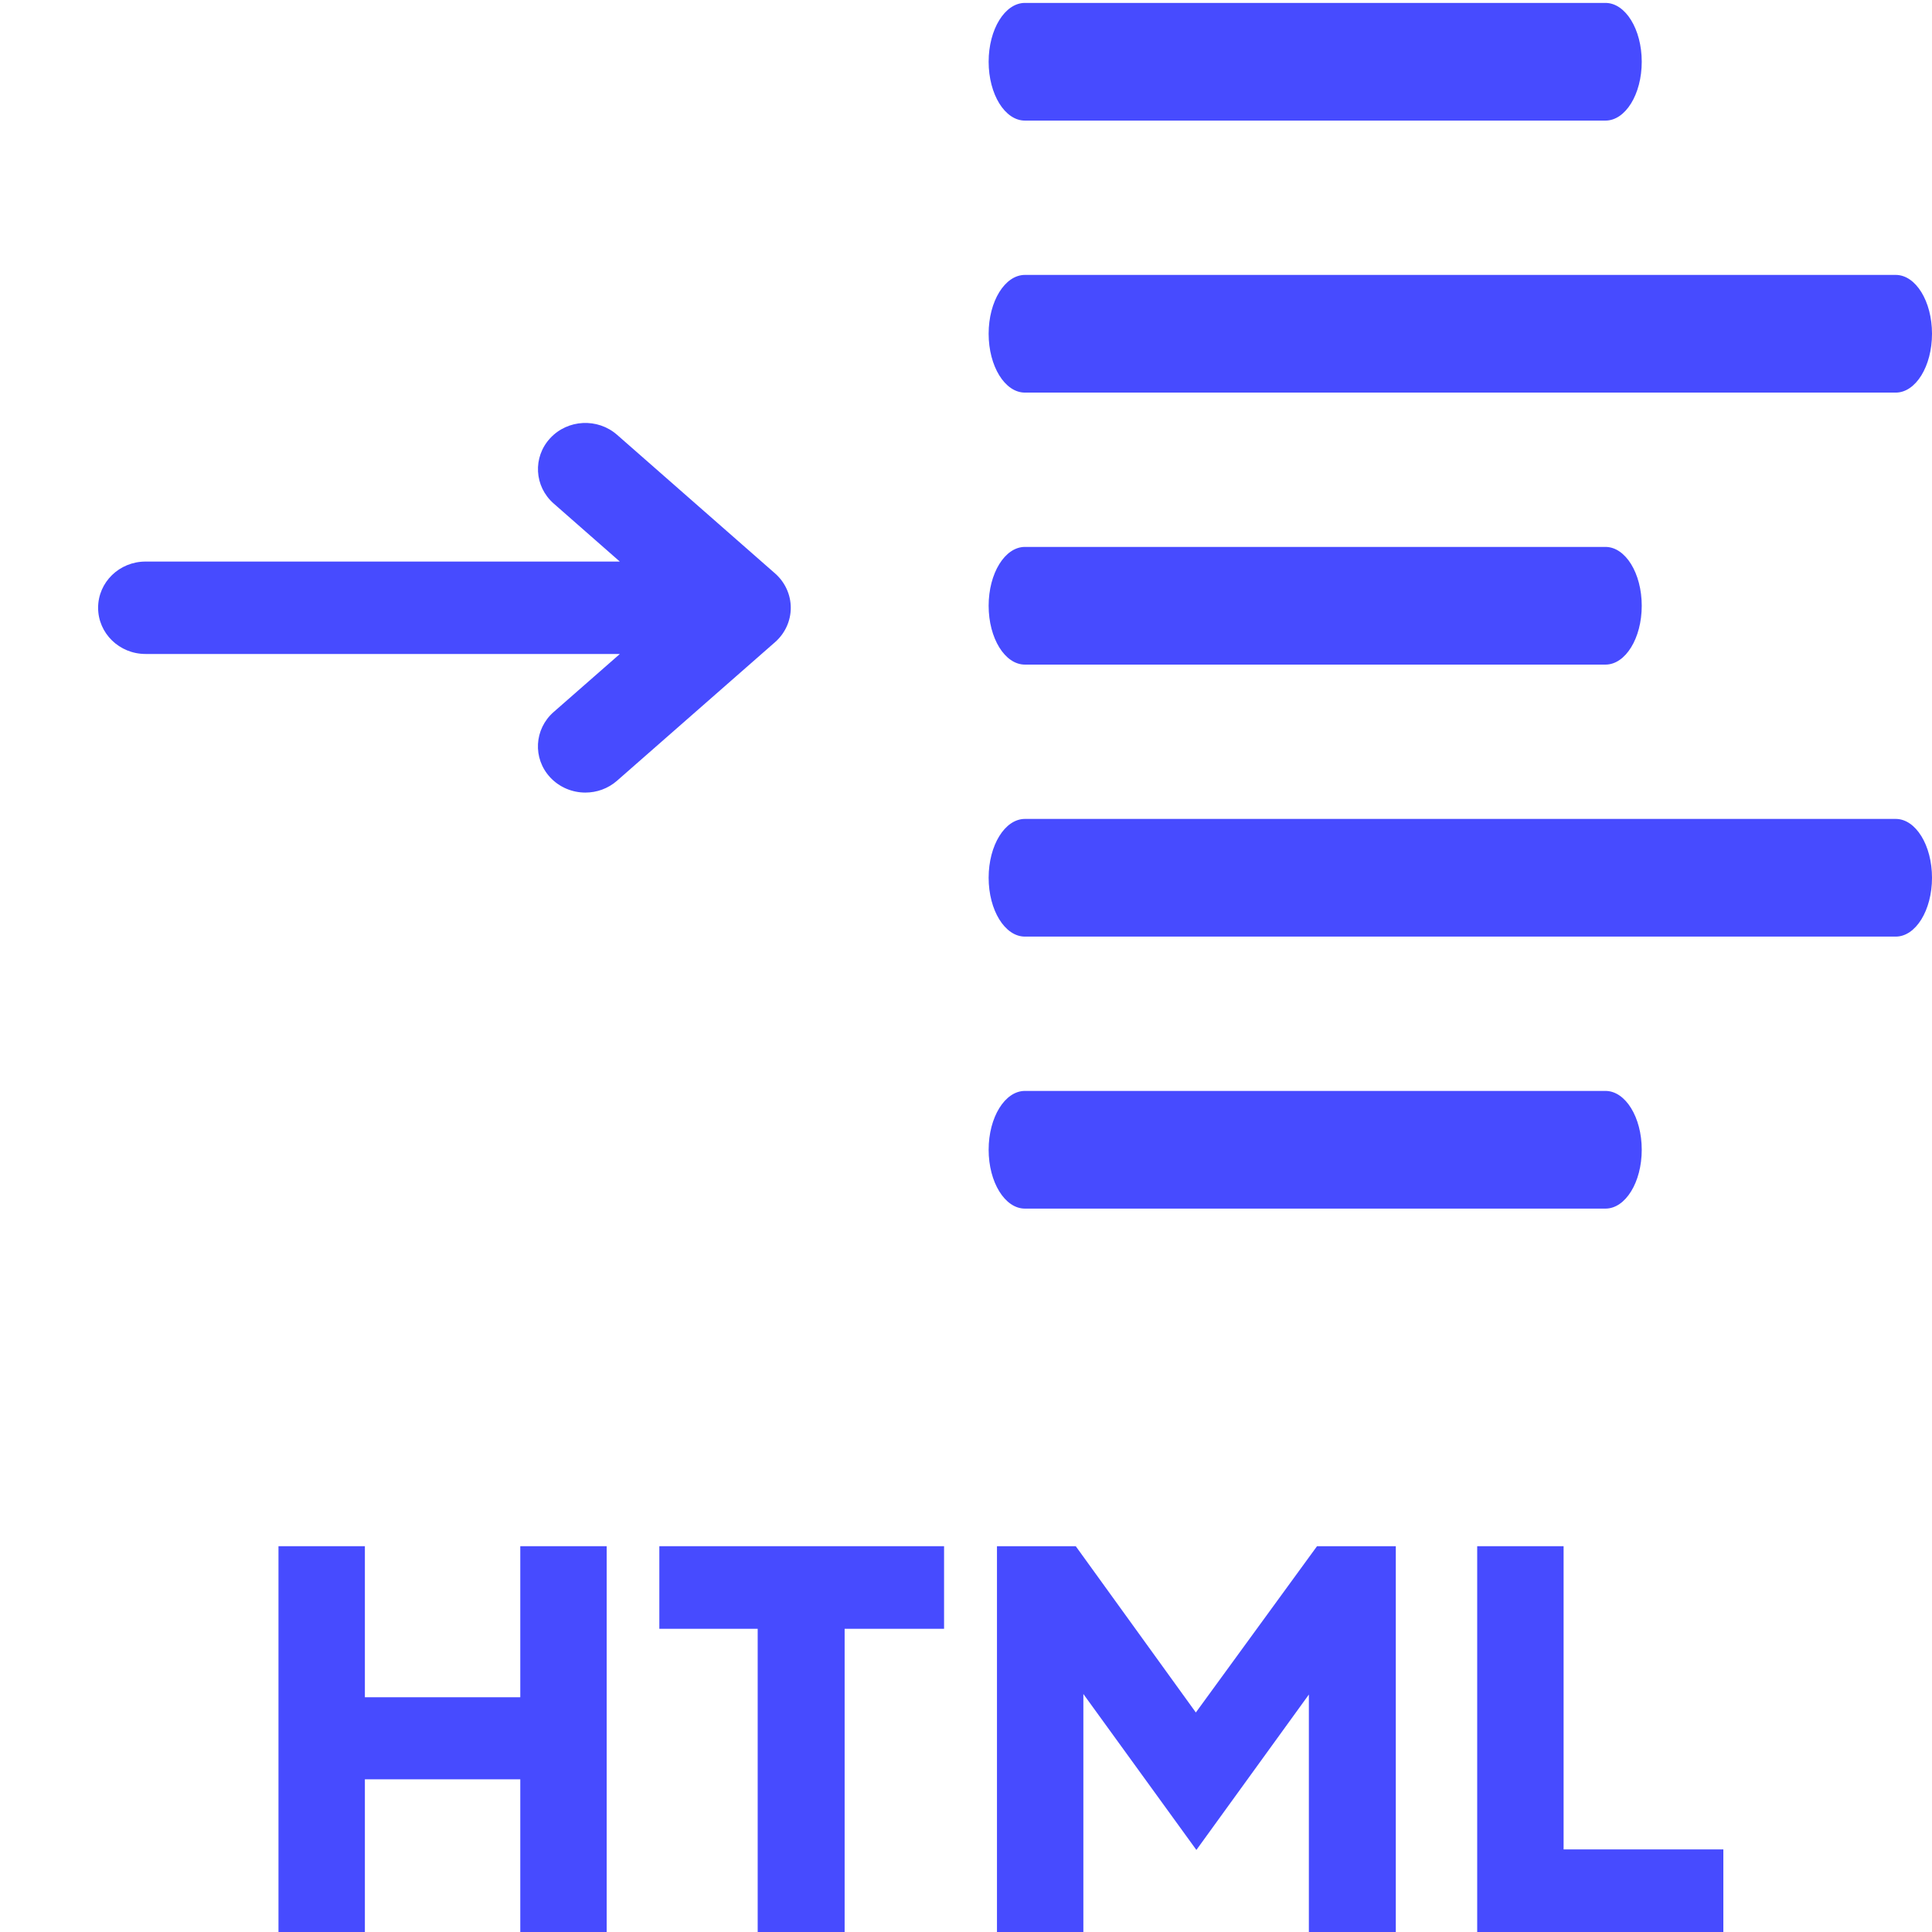 <svg width="512" height="512" viewBox="0 0 512 512" fill="none" xmlns="http://www.w3.org/2000/svg">
<g clip-path="url(#clip0)">
<g clip-path="url(#clip1)">
<path d="M425.462 31.96H271.615C266.308 31.96 262 24.974 262 16.366C262 7.758 266.308 0.772 271.615 0.772H425.462C430.77 0.772 435.078 7.758 435.078 16.366C435.078 24.974 430.77 31.96 425.462 31.96Z" fill="#474BFF"/>
<path d="M502.386 104.044H271.615C266.308 104.044 262 97.057 262 88.449C262 79.841 266.308 72.855 271.615 72.855H502.386C507.694 72.855 512.001 79.841 512.001 88.449C512.001 97.057 507.694 104.044 502.386 104.044Z" fill="#474BFF"/>
<path d="M425.462 176.127H271.615C266.308 176.127 262 169.141 262 160.533C262 151.925 266.308 144.938 271.615 144.938H425.462C430.77 144.938 435.078 151.925 435.078 160.533C435.078 169.141 430.77 176.127 425.462 176.127Z" fill="#474BFF"/>
<path d="M502.386 248.21H271.615C266.308 248.21 262 241.224 262 232.616C262 224.008 266.308 217.022 271.615 217.022H502.386C507.694 217.022 512.001 224.008 512.001 232.616C512.001 241.224 507.694 248.21 502.386 248.21Z" fill="#474BFF"/>
<path d="M425.462 320.294H271.615C266.308 320.294 262 313.307 262 304.699C262 296.091 266.308 289.105 271.615 289.105H425.462C430.77 289.105 435.078 296.091 435.078 304.699C435.078 313.307 430.77 320.294 425.462 320.294Z" fill="#474BFF"/>
<path d="M205.408 151.972L163.534 115.232C158.375 110.709 150.427 111.101 145.787 116.146C141.147 121.166 141.566 128.912 146.725 133.434L164.254 148.821H38.562C31.62 148.821 26 154.298 26 161.065C26 167.832 31.62 173.309 38.562 173.309H164.271L146.716 188.696C141.557 193.226 141.139 200.964 145.778 205.984C148.266 208.67 151.691 210.041 155.125 210.041C158.123 210.041 161.13 209.004 163.525 206.898L205.4 170.175C208.047 167.856 209.562 164.542 209.562 161.073C209.562 157.604 208.047 154.29 205.408 151.972Z" fill="#474BFF"/>
</g>
<path d="M73.801 512V409.76H96.697V449.792H137.881V409.76H160.777V512H137.881V471.536H96.697V512H73.801Z" fill="#474BFF"/>
<path d="M200.795 512V431.648H174.731V409.76H250.187V431.648H223.835V512H200.795Z" fill="#474BFF"/>
<path d="M264.207 409.76H285.087L316.911 453.824L349.023 409.76H369.903V512H346.863V449.072L317.055 490.256L287.103 448.928V512H264.207V409.76Z" fill="#474BFF"/>
<path d="M391.473 512V409.76H414.369V490.112H456.705V512H391.473Z" fill="#474BFF"/>
</g>
<defs>
<clipPath id="clip0">
<rect width="512" height="512" fill="white"/>
</clipPath>
<clipPath id="clip1">
<rect width="512" height="346" fill="white"/>
</clipPath>
</defs>
</svg>
